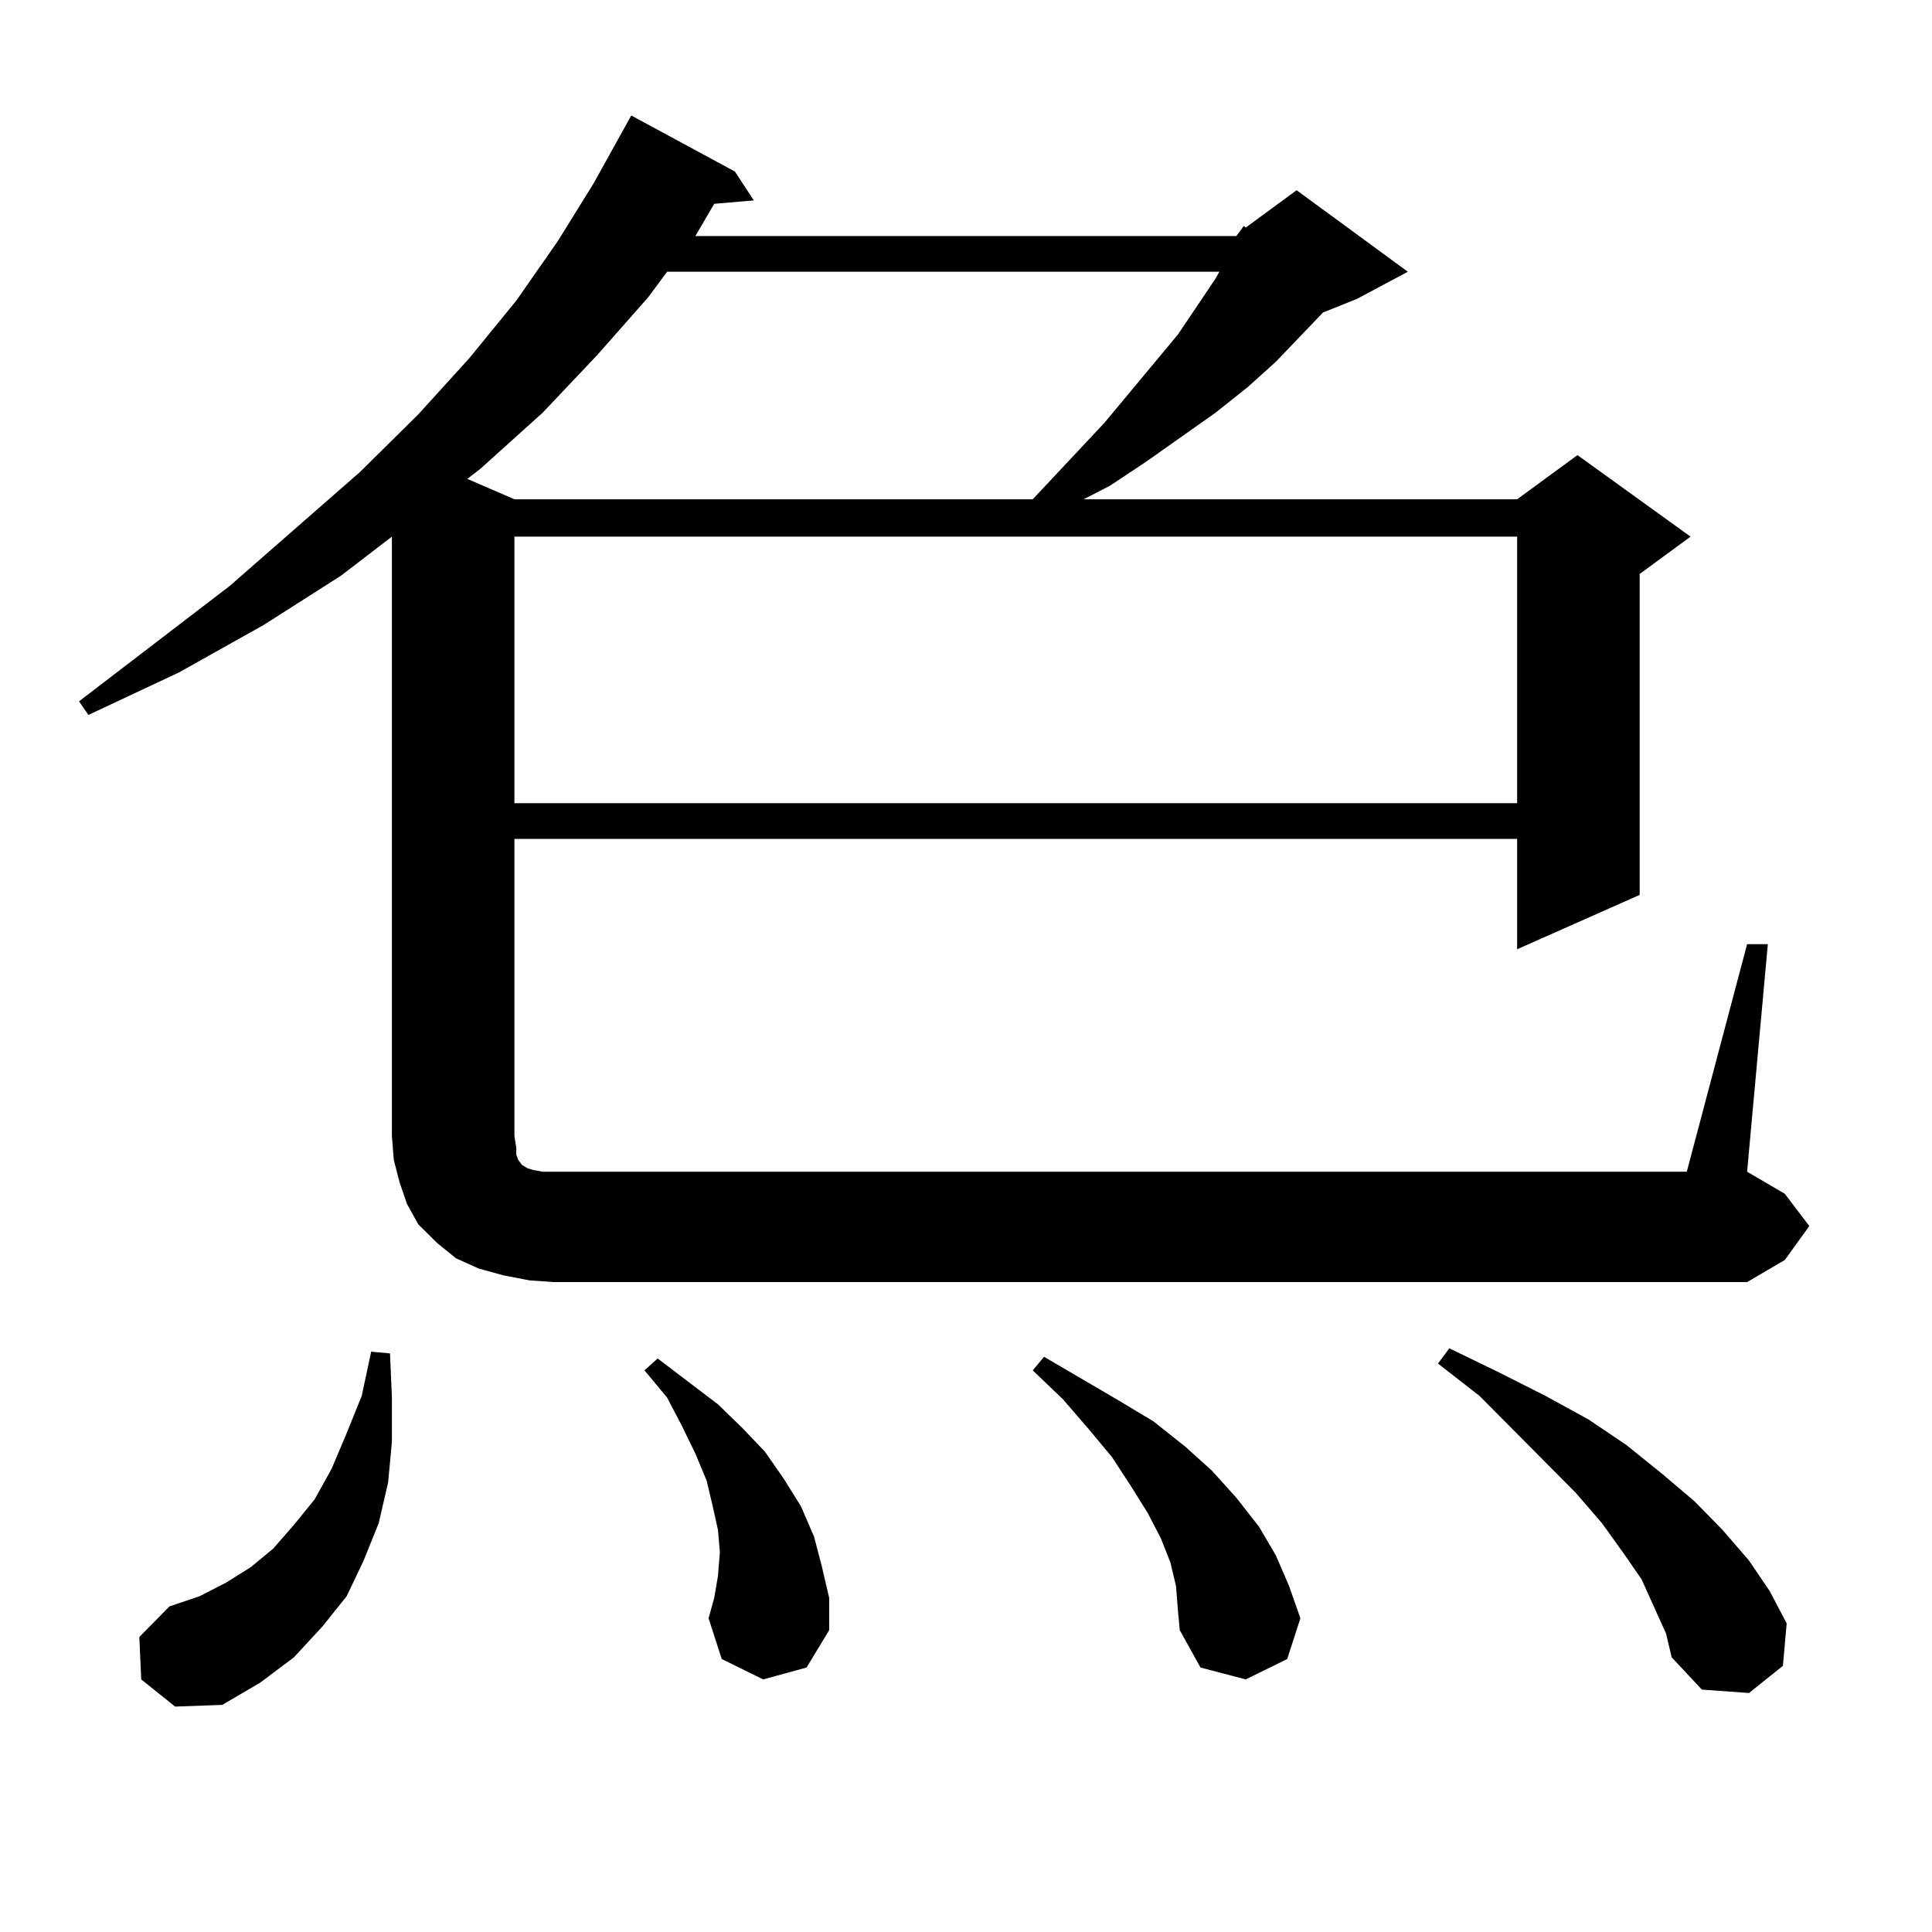 <?xml version="1.0" encoding="utf-8"?>
<!-- Generator: Adobe Illustrator 16.0.0, SVG Export Plug-In . SVG Version: 6.00 Build 0)  -->
<!DOCTYPE svg PUBLIC "-//W3C//DTD SVG 1.1//EN" "http://www.w3.org/Graphics/SVG/1.1/DTD/svg11.dtd">
<svg version="1.1" id="图层_1" xmlns="http://www.w3.org/2000/svg" xmlns:xlink="http://www.w3.org/1999/xlink" x="0px" y="0px"
	 width="1000px" height="1000px" viewBox="0 0 1000 1000" enable-background="new 0 0 1000 1000" xml:space="preserve">
<path d="M639.911,122.191l3.902-5.273l0.976,0.879l26.341-19.336l57.56,42.188l-26.341,14.063l-17.561,7.031l-24.39,25.488
	l-14.634,13.184l-16.585,13.184l-36.097,25.488l-18.536,12.305l-13.658,7.031h224.385l31.219-22.852l58.535,42.188l-26.341,19.336
	v166.113l-63.413,28.125v-57.129H266.262v153.809l0.976,6.152v3.516l0.976,2.637l1.951,2.637l2.927,1.758l2.927,0.879l4.878,0.879
	h5.854h586.327l31.219-117.773h10.731l-10.731,117.773l19.512,11.426l12.683,16.699l-12.683,17.578l-19.512,11.426H286.749
	l-12.683-0.879l-13.658-2.637l-12.683-3.516l-11.707-5.273l-9.756-7.91l-9.756-9.668l-5.854-10.547l-3.902-11.426l-2.927-11.426
	l-0.976-12.305V277.758l-26.341,20.215l-39.999,25.488L92.607,348.07l-46.828,21.973l-4.878-7.031l78.047-59.766l67.315-58.887
	l30.243-29.883l26.341-29.004l24.39-29.883l21.463-30.762l18.536-29.883l16.585-29.883l2.927-5.273l53.657,29.004l9.756,14.941
	l-20.487,1.758l-9.756,16.699H639.911z M73.096,869.262l-0.976-21.973l15.609-15.82l15.609-5.273l13.658-7.031l12.683-7.91
	l11.707-9.668l10.731-12.305l10.731-13.184l8.78-15.82l7.805-18.457l7.805-19.336l4.878-22.852l9.756,0.879l0.976,22.852v22.852
	l-1.951,21.094l-4.878,21.094l-7.805,19.336l-8.78,18.457l-12.683,15.82l-14.634,15.82l-17.561,13.184l-19.512,11.426l-24.39,0.879
	L73.096,869.262z M345.284,140.648l-9.756,13.184l-26.341,29.883l-28.292,29.883l-32.194,29.004l-6.829,5.273l24.39,10.547h268.286
	l37.072-39.551l38.048-45.703l19.512-29.004l1.951-3.516H345.284z M266.262,277.758v137.988h519.012V277.758H266.262z
	 M395.039,869.262l-21.463-10.547l-6.829-21.094l2.927-10.547l1.951-11.426l0.976-12.305l-0.976-11.426l-2.927-13.184l-2.927-12.305
	l-5.854-14.063l-6.829-14.063l-7.805-14.941l-11.707-14.063l6.829-6.152l31.219,23.73l12.683,12.305l11.707,12.305l9.756,14.063
	l8.78,14.063l6.829,15.82l3.902,14.941l3.902,16.699v16.699l-11.707,19.336L395.039,869.262z M608.692,820.922l-2.927-12.305
	l-4.878-12.305l-6.829-13.184l-8.78-14.063l-9.756-14.941l-11.707-14.063l-13.658-15.82l-15.609-14.941l5.854-7.031l39.023,22.852
	l17.561,10.547l16.585,13.184l13.658,12.305l12.683,14.063l11.707,14.941l8.78,14.941l6.829,15.82l5.854,16.699l-6.829,21.094
	l-21.463,10.547l-23.414-6.152l-10.731-19.336l-0.976-10.547L608.692,820.922z M862.345,845.531l-12.683-28.125l-9.756-14.063
	l-10.731-14.941l-13.658-15.82l-49.755-50.098l-21.463-16.699l5.854-7.91l25.365,12.305l24.39,12.305l22.438,12.305l19.512,13.184
	l18.536,14.941l16.585,14.063l14.634,14.941l13.658,15.82l10.731,15.82l8.78,16.699l-1.951,21.973l-17.561,14.063l-24.39-1.758
	l-15.609-16.699L862.345,845.531z"/>
</svg>
